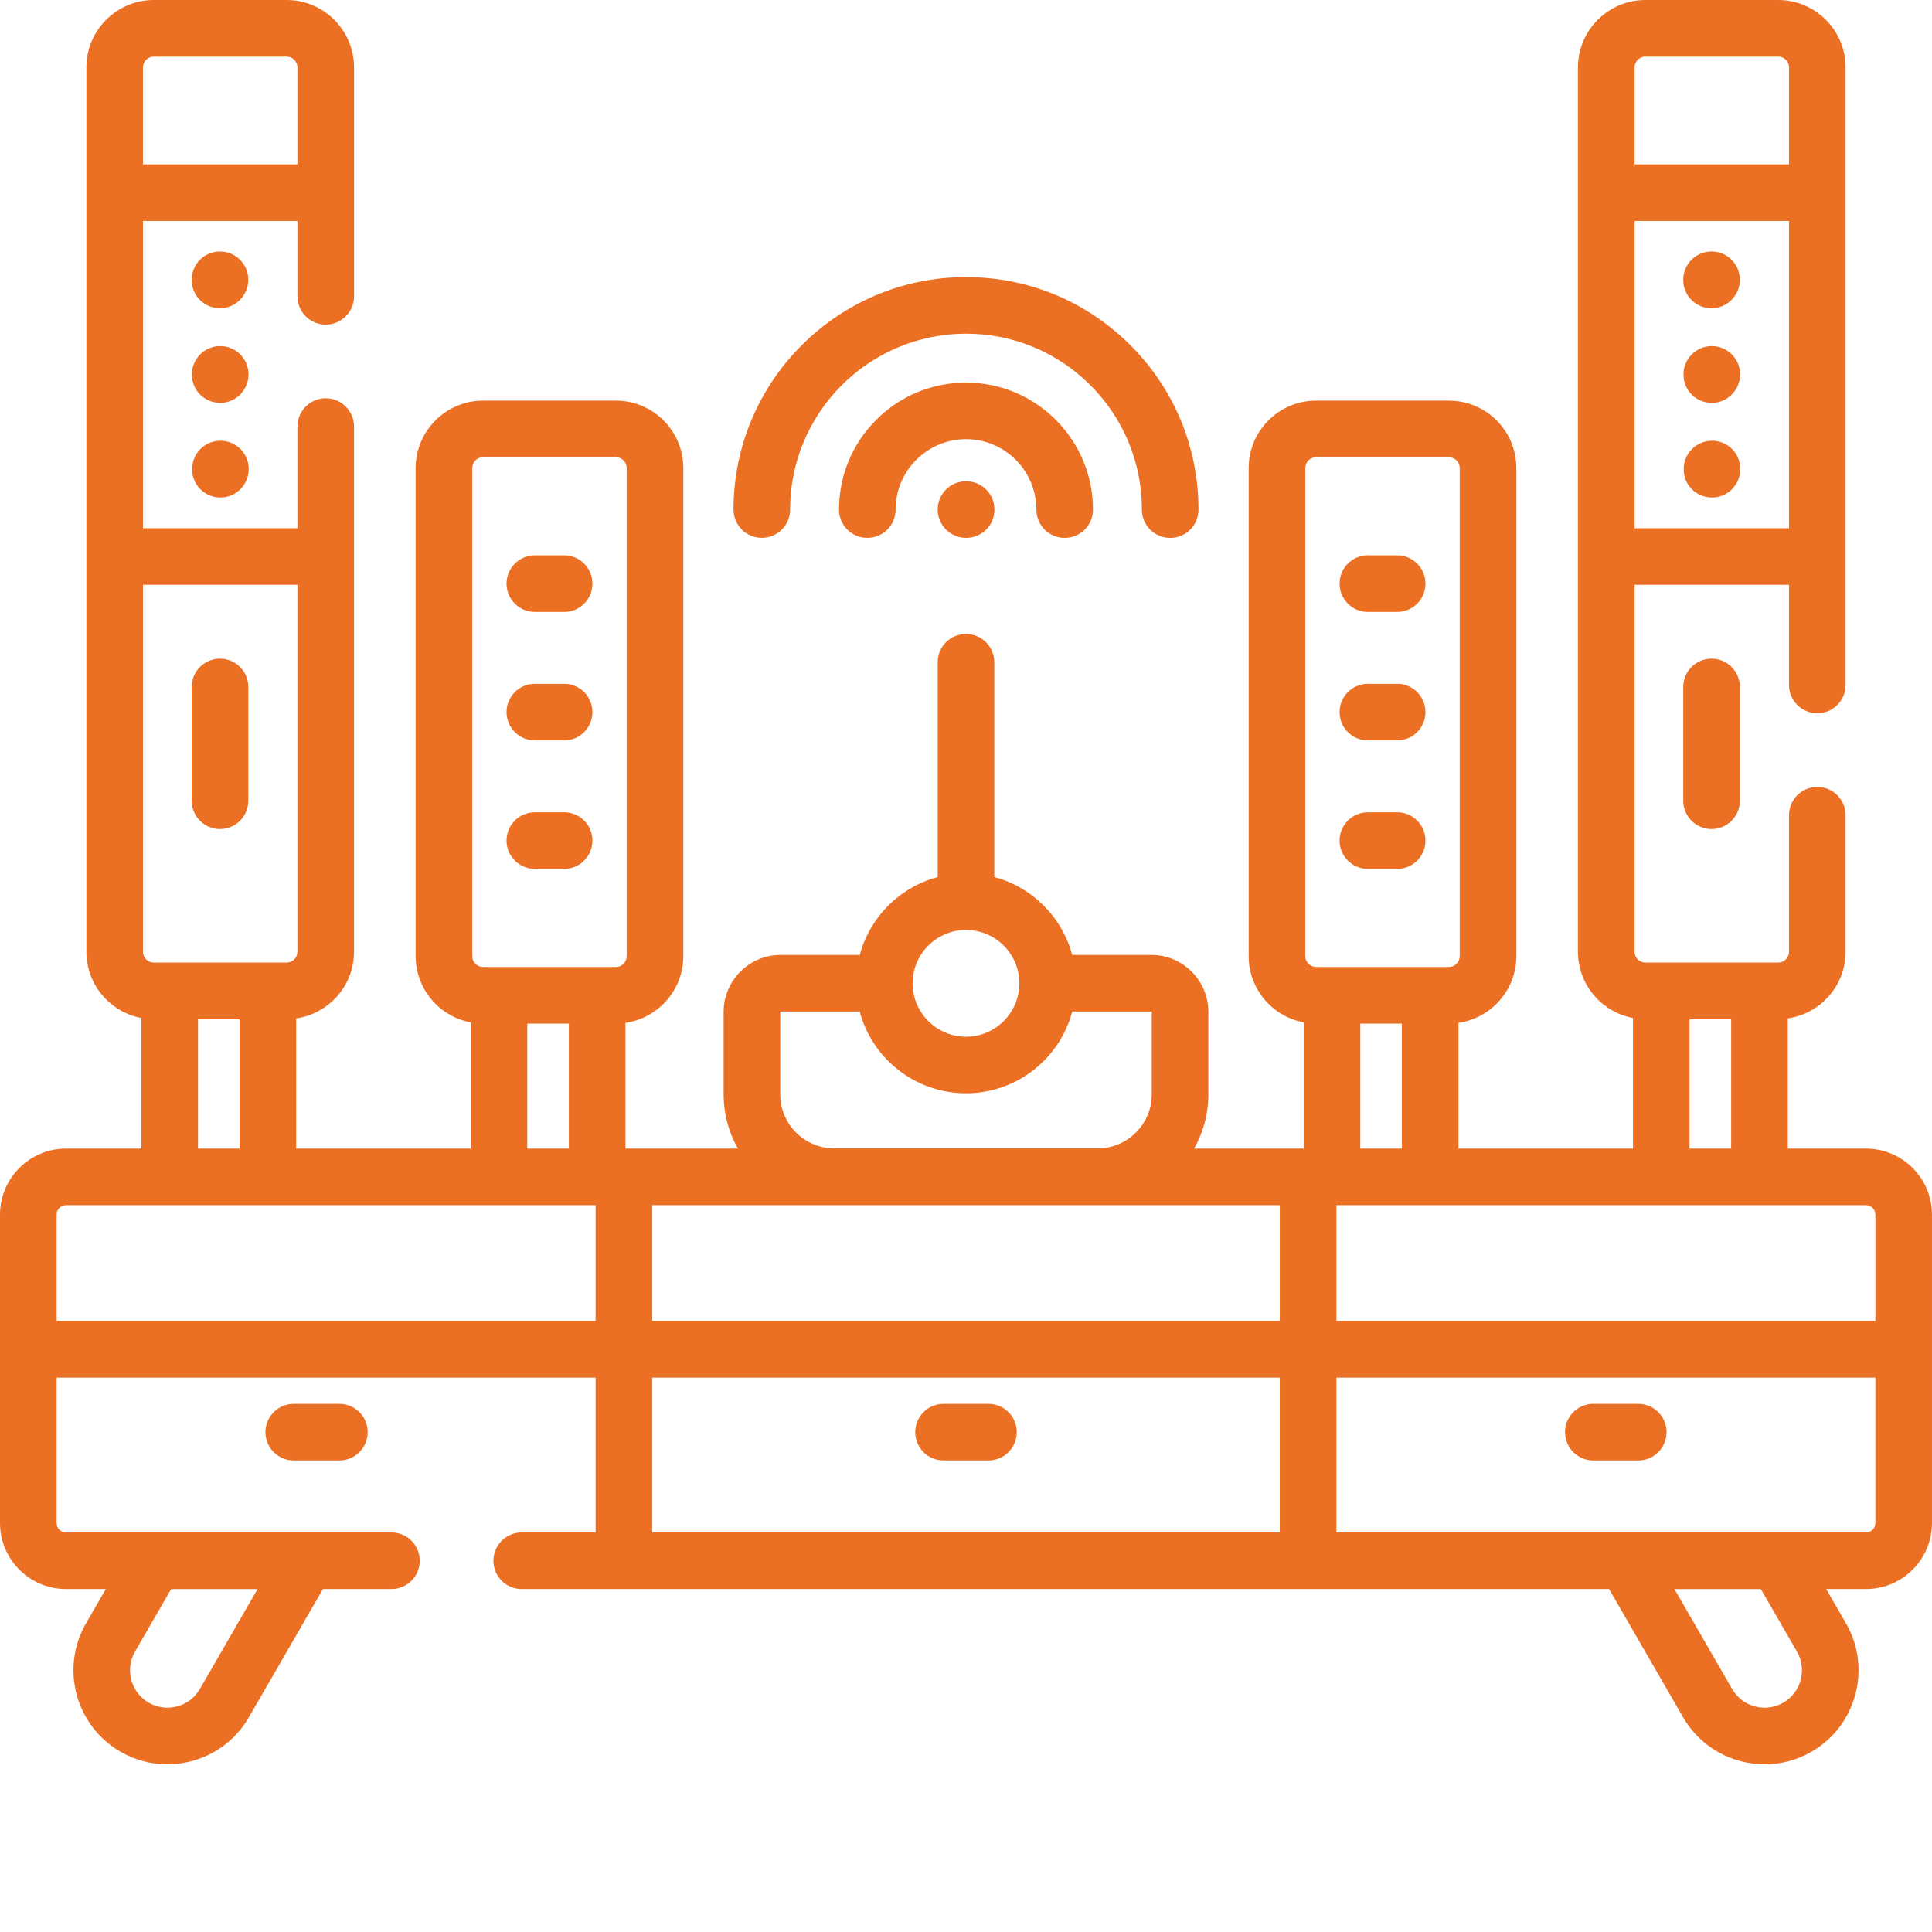 <?xml version="1.0" encoding="UTF-8"?> <svg xmlns="http://www.w3.org/2000/svg" xmlns:xlink="http://www.w3.org/1999/xlink" xmlns:svgjs="http://svgjs.com/svgjs" version="1.1" width="512" height="512" x="0" y="0" viewBox="0 0 512 512" style="enable-background:new 0 0 512 512" xml:space="preserve"><g><path xmlns="http://www.w3.org/2000/svg" d="m141.738 162.164h7.762c4.145 0 7.5-3.355 7.5-7.5 0-4.141-3.355-7.5-7.5-7.5h-7.762c-4.141 0-7.5 3.359-7.5 7.5 0 4.145 3.359 7.5 7.5 7.5zm0 0" fill="#ec7023" data-original="#000000" style=""></path><path xmlns="http://www.w3.org/2000/svg" d="m141.738 196.215h7.762c4.145 0 7.5-3.355 7.5-7.5 0-4.145-3.355-7.5-7.5-7.5h-7.762c-4.141 0-7.5 3.355-7.5 7.5 0 4.145 3.359 7.5 7.5 7.5zm0 0" fill="#ec7023" data-original="#000000" style=""></path><path xmlns="http://www.w3.org/2000/svg" d="m141.738 230.266h7.762c4.145 0 7.5-3.359 7.5-7.5 0-4.145-3.355-7.5-7.5-7.5h-7.762c-4.141 0-7.5 3.355-7.5 7.5 0 4.141 3.359 7.5 7.5 7.5zm0 0" fill="#ec7023" data-original="#000000" style=""></path><path xmlns="http://www.w3.org/2000/svg" d="m362.5 162.164h7.762c4.141 0 7.5-3.355 7.5-7.5 0-4.141-3.359-7.5-7.5-7.5h-7.762c-4.145 0-7.5 3.359-7.5 7.5 0 4.145 3.355 7.5 7.5 7.5zm0 0" fill="#ec7023" data-original="#000000" style=""></path><path xmlns="http://www.w3.org/2000/svg" d="m362.5 196.215h7.762c4.141 0 7.5-3.355 7.5-7.5 0-4.145-3.359-7.5-7.5-7.5h-7.762c-4.145 0-7.5 3.355-7.5 7.5 0 4.145 3.355 7.5 7.5 7.5zm0 0" fill="#ec7023" data-original="#000000" style=""></path><path xmlns="http://www.w3.org/2000/svg" d="m362.5 230.266h7.762c4.141 0 7.5-3.359 7.5-7.5 0-4.145-3.359-7.5-7.5-7.5h-7.762c-4.145 0-7.5 3.355-7.5 7.5 0 4.141 3.355 7.5 7.5 7.5zm0 0" fill="#ec7023" data-original="#000000" style=""></path><path xmlns="http://www.w3.org/2000/svg" d="m58.418 131.844h.078c4.141-.043 7.465-3.48 7.422-7.625-.039-4.113-3.391-7.422-7.496-7.422-.027 0-.055 0-.078 0-4.145.039-7.465 3.434-7.426 7.574l.004.098c.039 4.113 3.391 7.375 7.496 7.375zm0 0" fill="#ec7023" data-original="#000000" style=""></path><path xmlns="http://www.w3.org/2000/svg" d="m58.355 106.77h.078c4.141-.043 7.465-3.484 7.422-7.625-.039-4.117-3.391-7.426-7.496-7.426-.027 0-.055 0-.078 0-4.145.043-7.465 3.438-7.426 7.578l.004.094c.039 4.117 3.391 7.379 7.496 7.379zm0 0" fill="#ec7023" data-original="#000000" style=""></path><path xmlns="http://www.w3.org/2000/svg" d="m65.797 74.145c0-4.145-3.355-7.5-7.5-7.5s-7.5 3.355-7.5 7.5v.098c0 4.141 3.355 7.449 7.5 7.449s7.5-3.406 7.5-7.547zm0 0" fill="#ec7023" data-original="#000000" style=""></path><path xmlns="http://www.w3.org/2000/svg" d="m58.297 219.707c4.145 0 7.5-3.359 7.5-7.5v-30.156c0-4.141-3.355-7.5-7.5-7.5s-7.5 3.359-7.5 7.5v30.156c0 4.141 3.355 7.5 7.5 7.5zm0 0" fill="#ec7023" data-original="#000000" style=""></path><path xmlns="http://www.w3.org/2000/svg" d="m453.703 116.797c-4.145 0-7.5 3.355-7.5 7.5v.094c0 4.145 3.355 7.453 7.5 7.453s7.5-3.406 7.5-7.547c0-4.145-3.355-7.5-7.5-7.5zm0 0" fill="#ec7023" data-original="#000000" style=""></path><path xmlns="http://www.w3.org/2000/svg" d="m453.641 106.77h.078c4.141-.043 7.465-3.484 7.422-7.625-.039-4.117-3.391-7.426-7.496-7.426-.027 0-.055 0-.078 0-4.145.043-7.465 3.438-7.426 7.578l.004.094c.039 4.117 3.387 7.379 7.496 7.379zm0 0" fill="#ec7023" data-original="#000000" style=""></path><path xmlns="http://www.w3.org/2000/svg" d="m453.578 81.691h.078c4.141-.043 7.465-3.48 7.422-7.625-.039-4.113-3.391-7.422-7.496-7.422-.027 0-.051 0-.078 0-4.141.043-7.465 3.434-7.426 7.574l.004.098c.039 4.117 3.391 7.375 7.496 7.375zm0 0" fill="#ec7023" data-original="#000000" style=""></path><path xmlns="http://www.w3.org/2000/svg" d="m446.078 182.051v30.156c0 4.141 3.359 7.5 7.5 7.5 4.145 0 7.5-3.359 7.5-7.5v-30.156c0-4.141-3.355-7.5-7.5-7.5-4.141 0-7.5 3.359-7.5 7.5zm0 0" fill="#ec7023" data-original="#000000" style=""></path><path xmlns="http://www.w3.org/2000/svg" d="m494.5 304.383h-20.723v-34.496c8.652-1.238 15.328-8.676 15.328-17.664v-36.176c0-4.145-3.355-7.5-7.5-7.5-4.141 0-7.5 3.355-7.5 7.5v36.176c0 1.582-1.285 2.867-2.871 2.867h-35.188c-1.582 0-2.871-1.285-2.871-2.867v-97.238h40.93v26.539c0 4.141 3.359 7.5 7.5 7.5 4.145 0 7.5-3.359 7.5-7.5v-163.652c0-9.855-8.016-17.871-17.867-17.871h-35.191c-9.855 0-17.871 8.016-17.871 17.871v234.352c0 8.727 6.293 16 14.578 17.551v34.609h-46.238v-33.324c8.652-1.242 15.332-8.68 15.332-17.668v-129.352c0-9.855-8.02-17.867-17.871-17.867h-35.191c-9.855 0-17.871 8.016-17.871 17.867v129.352c0 8.727 6.297 16 14.578 17.551v33.441h-29.039c2.398-4.25 3.777-9.148 3.777-14.367v-21.852c0-8.328-6.777-15.102-15.105-15.102h-20.977c-2.688-10.039-10.609-17.953-20.648-20.629v-56.934c0-4.145-3.359-7.5-7.5-7.5-4.145 0-7.5 3.355-7.5 7.5v56.934c-10.039 2.676-17.961 10.59-20.648 20.629h-20.977c-8.328 0-15.105 6.773-15.105 15.102v21.852c0 5.219 1.375 10.117 3.777 14.367h-29.793v-33.324c8.652-1.242 15.332-8.68 15.332-17.668v-129.352c0-9.855-8.02-17.867-17.871-17.867h-35.191c-9.852 0-17.871 8.016-17.871 17.867v129.352c0 8.727 6.297 16 14.582 17.551v33.441h-46.242v-34.496c8.652-1.238 15.328-8.676 15.328-17.664v-139.176c0-4.145-3.355-7.5-7.5-7.5-4.141 0-7.5 3.355-7.5 7.5v26.938h-40.93v-81.43h40.934v19.969c0 4.141 3.355 7.5 7.5 7.5 4.141 0 7.5-3.359 7.5-7.5v-60.652c0-9.855-8.016-17.871-17.871-17.871h-35.191c-9.855 0-17.871 8.016-17.871 17.871v234.352c0 8.727 6.293 16 14.578 17.551v34.609h-19.969c-9.648 0-17.5 7.852-17.5 17.5v81.73c0 9.652 7.852 17.5 17.5 17.5h10.535l-5.238 9.074c-6.871 11.898-2.777 27.168 9.121 34.035 3.914 2.262 8.191 3.336 12.418 3.336 8.613 0 17.012-4.469 21.617-12.453l19.625-33.992h18.16c4.145 0 7.5-3.355 7.5-7.5 0-4.141-3.355-7.5-7.5-7.5h-86.238c-1.379 0-2.5-1.121-2.5-2.5v-38.527h142.844v41.027h-19.582c-4.145 0-7.5 3.359-7.5 7.5 0 4.145 3.355 7.5 7.5 7.5h288.16l19.625 33.992c4.609 7.984 13 12.453 21.617 12.453 4.227 0 8.504-1.074 12.418-3.336 11.898-6.867 15.992-22.137 9.121-34.035l-5.238-9.074h10.535c9.648 0 17.5-7.848 17.5-17.5v-81.73c0-9.648-7.852-17.5-17.5-17.5zm-238.504-57.934c7.801 0 14.145 6.348 14.145 14.145s-6.344 14.141-14.145 14.141c-7.797 0-14.141-6.344-14.141-14.141s6.344-14.145 14.141-14.145zm-49.227 21.715c0-.055.047-.102.105-.102h20.957c3.309 12.457 14.68 21.668 28.168 21.668 13.484 0 24.859-9.211 28.164-21.668h20.961c.059 0 .105.047.105.102v21.852c0 7.898-6.43 14.324-14.328 14.324h-69.805c-7.898 0-14.328-6.426-14.328-14.324zm-153.805 179.441c-2.734 4.734-8.812 6.363-13.547 3.629s-6.363-8.812-3.633-13.547l9.57-16.57h22.902zm444.035-125.723v28.203h-142.844v-30.703h140.344c1.379 0 2.5 1.121 2.5 2.5zm-63.824-181.898v-81.43h40.93v81.43zm2.871-124.984h35.188c1.586 0 2.871 1.285 2.871 2.871v25.684h-40.93v-25.684c0-1.586 1.289-2.871 2.871-2.871zm11.707 255.09h11.023v34.293h-11.023zm-87.262 34.293v-33.125h11.023v33.125zm-14.578-180.344c0-1.582 1.285-2.867 2.867-2.867h35.191c1.586 0 2.871 1.285 2.871 2.867v129.352c0 1.582-1.285 2.867-2.871 2.867h-35.191c-1.582 0-2.867-1.285-2.867-2.867zm-6.758 195.344v30.703h-166.312v-30.703zm-214.004-195.344c0-1.582 1.289-2.867 2.871-2.867h35.191c1.582 0 2.867 1.285 2.867 2.867v129.352c0 1.582-1.285 2.867-2.867 2.867h-35.191c-1.582 0-2.871-1.285-2.871-2.867zm14.578 147.219h11.023v33.125h-11.023zm-60.91-116.273v97.238c0 1.582-1.285 2.867-2.867 2.867h-35.191c-1.582 0-2.871-1.285-2.871-2.867v-97.238zm-38.059-139.984h35.191c1.582 0 2.867 1.285 2.867 2.871v25.684h-40.93v-25.684c0-1.586 1.289-2.871 2.871-2.871zm11.707 255.09h11.023v34.293h-11.023zm-37.469 79.996v-28.203c0-1.379 1.121-2.5 2.5-2.5h140.344v30.703zm157.844 56.027v-41.027h166.312v41.027zm303.371 31.574c2.73 4.734 1.102 10.812-3.633 13.547s-10.812 1.105-13.547-3.629l-15.293-26.488h22.902zm18.285-31.574h-140.344v-41.027h142.844v38.527c0 1.379-1.121 2.5-2.5 2.5zm0 0" fill="#ec7023" data-original="#000000" style=""></path><path xmlns="http://www.w3.org/2000/svg" d="m434.156 372.035h-11.906c-.004 0-.004 0-.004 0-4.141 0-7.5 3.355-7.5 7.5 0 4.141 3.359 7.5 7.5 7.5h11.906.004c4.141 0 7.5-3.355 7.5-7.5 0-4.141-3.359-7.5-7.5-7.5zm0 0" fill="#ec7023" data-original="#000000" style=""></path><path xmlns="http://www.w3.org/2000/svg" d="m77.844 372.035c-4.141 0-7.5 3.359-7.5 7.5 0 4.145 3.359 7.5 7.504 7.5h12.09c4.145 0 7.5-3.359 7.5-7.5 0-4.145-3.359-7.5-7.5-7.5zm0 0" fill="#ec7023" data-original="#000000" style=""></path><path xmlns="http://www.w3.org/2000/svg" d="m261.953 372.035h-11.906c-4.141 0-7.5 3.355-7.5 7.5 0 4.141 3.355 7.5 7.5 7.5h11.906c4.141 0 7.5-3.355 7.5-7.5 0-4.141-3.355-7.5-7.5-7.5zm0 0" fill="#ec7023" data-original="#000000" style=""></path><path xmlns="http://www.w3.org/2000/svg" d="m201.887 142.531c4.145 0 7.5-3.355 7.5-7.496.004-25.699 20.914-46.605 46.613-46.605h.008c12.453.004 24.156 4.855 32.957 13.66 8.805 8.805 13.648 20.512 13.648 32.961-.004 4.141 3.355 7.5 7.496 7.5h.004c4.141 0 7.496-3.355 7.5-7.496 0-16.457-6.402-31.934-18.039-43.57-11.637-11.641-27.105-18.051-43.562-18.055-.004 0-.008 0-.012 0-33.969 0-61.605 27.633-61.613 61.602 0 4.145 3.355 7.5 7.5 7.5zm0 0" fill="#ec7023" data-original="#000000" style=""></path><path xmlns="http://www.w3.org/2000/svg" d="m274.652 135.047c0 4.141 3.359 7.5 7.5 7.5 4.145 0 7.5-3.355 7.5-7.496.004-18.559-15.09-33.656-33.645-33.66-.004 0-.004 0-.008 0-8.977 0-17.422 3.5-23.785 9.859-6.363 6.359-9.867 14.809-9.867 23.785-.004 4.145 3.355 7.504 7.496 7.504h.004c4.141 0 7.496-3.355 7.5-7.5 0-4.973 1.941-9.652 5.473-13.18s8.211-5.473 13.18-5.473h.004c10.285.004 18.652 8.375 18.648 18.66zm0 0" fill="#ec7023" data-original="#000000" style=""></path><path xmlns="http://www.w3.org/2000/svg" d="m255.953 127.543c-4.145 0-7.453 3.355-7.453 7.5s3.406 7.5 7.547 7.5c4.145 0 7.5-3.355 7.5-7.5s-3.355-7.5-7.5-7.5zm0 0" fill="#ec7023" data-original="#000000" style=""></path></g></svg> 